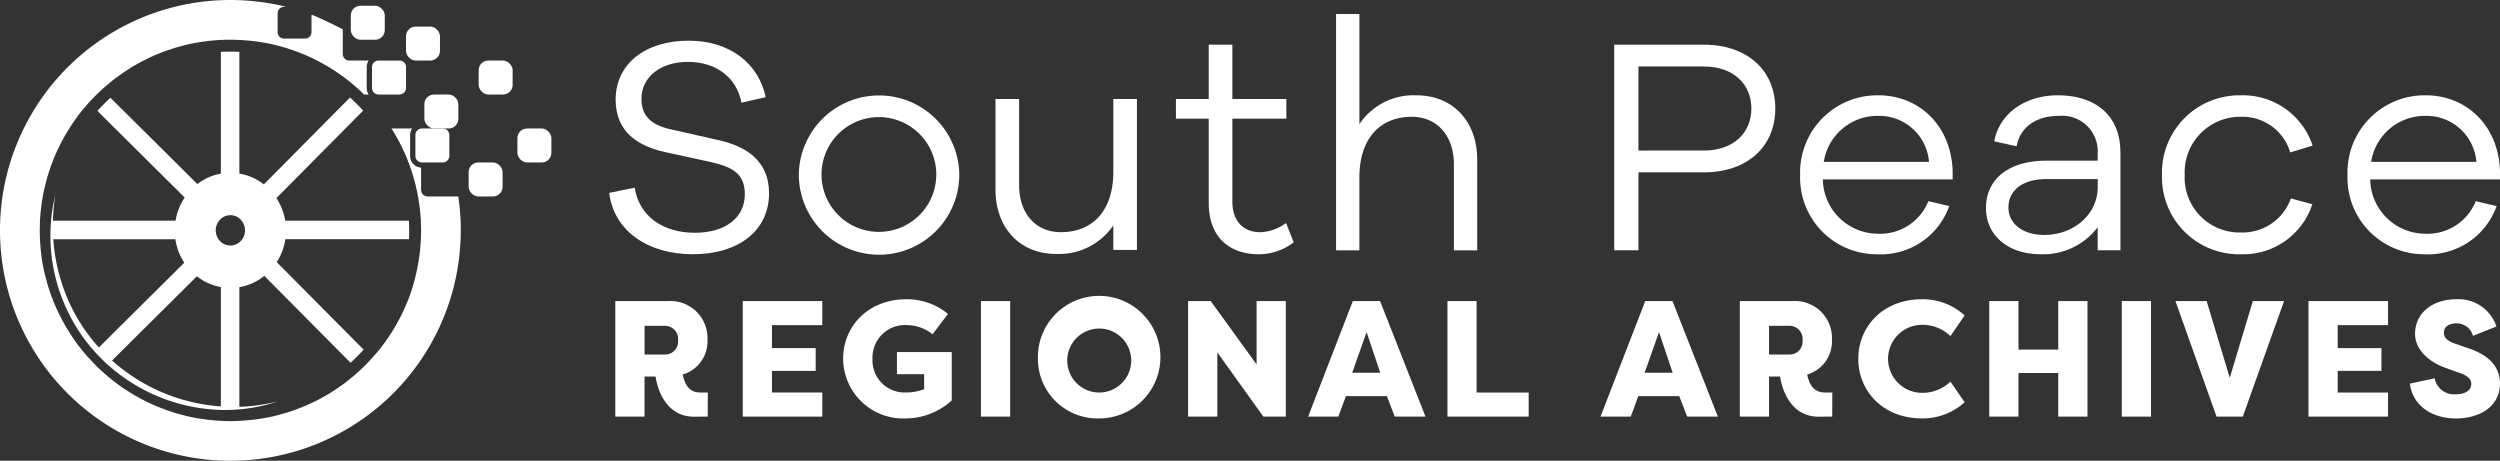 <svg id="spra-primary-logo-white-rgb" xmlns="http://www.w3.org/2000/svg" width="274.46" height="50.583" viewBox="0 0 274.46 50.583">
  <rect x="0" y="0" width="274.46" height="50.583" fill="#333333" stroke="none"/>
  <g id="Group_42" data-name="Group 42">
    <path id="Path_237" data-name="Path 237" d="M33.919,28.916H47.492c.017-.318.023-.643.023-.967,0-.359-.012-.712-.029-1.065H33.908c0-.012-.006-.029-.006-.041a6.486,6.486,0,0,0-.961-2.443l9.521-9.6c-.226-.249-.457-.5-.7-.735s-.486-.475-.741-.706L31.558,22.9a5.879,5.879,0,0,0-2.686-1.186V8.345c-.324-.017-.654-.023-.984-.023-.353,0-.7.012-1.048.029v13.37a5.922,5.922,0,0,0-2.581,1.14l-9.538-9.469q-.365.33-.712.677c-.249.249-.492.5-.723.764l9.585,9.51a6.364,6.364,0,0,0-1,2.5c0,.012-.006.029-.006.041H8.406a20.572,20.572,0,0,1,.26-2.784c-.046.179-.087.359-.127.544a.073.073,0,0,0-.006.035,15.578,15.578,0,0,0-.33,2.205,16.969,16.969,0,0,0-.069,2.032,18.951,18.951,0,0,0,1.7,7.5,18.459,18.459,0,0,0,3.154,4.839A17.825,17.825,0,0,0,14.431,42.7a19.438,19.438,0,0,0,12.409,4.96,17.082,17.082,0,0,0,2.032-.064c.365-.029.735-.069,1.105-.127a18.129,18.129,0,0,0,3.12-.752,19.729,19.729,0,0,1-4.225.6V34.183a5.92,5.92,0,0,0,2.738-1.239h.006l9.463,9.538c.231-.214.457-.428.683-.654.26-.26.509-.521.747-.793l-9.533-9.6a6.358,6.358,0,0,0,.938-2.483c0-.012.006-.023.006-.035ZM13.447,40.8a19.087,19.087,0,0,1-4.017-6.9,19.668,19.668,0,0,1-.984-4.978h13.4c0,.012.006.023.006.035a6.423,6.423,0,0,0,.972,2.541L13.447,40.8ZM26.84,47.275a20.028,20.028,0,0,1-11.946-5.041l9.318-9.249a5.886,5.886,0,0,0,2.628,1.186Zm2.35-18.359a1.574,1.574,0,0,1-2.61,0,1.679,1.679,0,0,1-.3-.967,1.658,1.658,0,0,1,.376-1.065,1.563,1.563,0,0,1,2.466,0,1.71,1.71,0,0,1,.07,2.032Z" transform="translate(-2.594 -2.656)" fill="#fff"/>
    <path id="Path_238" data-name="Path 238" d="M50.583,25.292A25.292,25.292,0,1,1,25.292,0a25.686,25.686,0,0,1,6.141.749h-.242a.713.713,0,0,0-.714.726V3.514a.713.713,0,0,0,.714.726h2.293a.72.72,0,0,0,.714-.726v-1.9c1.187.449,3.434,1.6,3.434,1.6V5.922a.723.723,0,0,0,.726.726h2.109a1.365,1.365,0,0,0-.207.714V9.656a1.313,1.313,0,0,0,.219.726h-.5c-.2-.2-.4-.392-.611-.576l-.023-.023a19.393,19.393,0,0,0-2.039-1.625c-.23-.161-.449-.323-.68-.461-.046-.035-.092-.058-.127-.081-.207-.138-.415-.265-.634-.392l-.311-.173c-.242-.138-.484-.277-.726-.392l-.012-.012c-.311-.15-.611-.3-.91-.438-.161-.081-.311-.138-.472-.207a1.924,1.924,0,0,0-.23-.092c-.242-.1-.472-.2-.714-.277a.036.036,0,0,0-.023-.012q-.363-.138-.726-.242c-.242-.092-.484-.161-.737-.23-.5-.138-.991-.265-1.5-.369-.023,0-.035,0-.046-.012-.5-.092-1-.173-1.509-.242-.184-.023-.369-.046-.553-.058-.38-.035-.749-.069-1.118-.081-.334-.023-.657-.023-.991-.023h-.576c-.161.012-.311.012-.472.023a3.912,3.912,0,0,0-.518.035c-.184.012-.357.023-.53.046a5.021,5.021,0,0,0-.6.069c-.5.058-.979.138-1.463.23a.1.1,0,0,1-.058.012c-.346.069-.68.15-1.014.242-.5.127-.979.265-1.463.438-.161.046-.323.1-.472.161a.042.042,0,0,0-.035.012c-.242.081-.472.173-.714.277a1.373,1.373,0,0,0-.23.092c-.161.069-.311.127-.472.207-.277.127-.553.265-.841.415a1.171,1.171,0,0,0-.173.081c-.184.092-.369.2-.553.3-.138.069-.288.161-.426.242-.184.1-.346.207-.519.323a2.208,2.208,0,0,0-.3.2c-.161.092-.323.207-.484.323a17.707,17.707,0,0,0-1.5,1.141c-.219.184-.438.369-.645.565-.012,0-.507.472-.737.7s-.726.749-.726.76H9.76c-.2.23-.392.449-.588.68a1.016,1.016,0,0,1-.092.115c-.2.23-.38.472-.565.714,0,.012-.012.012-.012.023-.2.265-.38.53-.565.8-.012.012-.012.023-.023.035-.138.207-.277.426-.4.634a1.613,1.613,0,0,0-.115.184,1.263,1.263,0,0,0-.1.161c-.138.23-.277.472-.4.714a.011.011,0,0,0-.012.012c-.138.253-.265.507-.392.76-.173.346-.334.7-.484,1.06-.081.184-.161.38-.23.576-.115.288-.219.565-.311.853a.042.042,0,0,0-.012.035c-.092.288-.184.565-.265.841-.058.2-.115.4-.161.611-.092.334-.173.668-.242,1.014a.069.069,0,0,0-.012.046c-.1.507-.184,1-.242,1.509l-.069.553c-.035.346-.058.7-.081,1.049,0,.161-.012.334-.012.507s-.011.369-.011.553c0,.323.011.645.023.968.023.38.046.76.081,1.129.023.207.046.4.069.611.058.484.138.979.242,1.463a.07.07,0,0,0,.012.046c.069.346.15.68.242,1.014.127.5.265.991.438,1.486.1.311.219.634.346.945.058.161.127.323.2.484.15.357.311.714.484,1.06.127.254.253.507.392.76a.01.01,0,0,0,.012.012c.127.242.265.472.4.714.069.115.138.23.219.346.127.219.265.426.4.634.012.012.012.023.023.035.184.265.369.542.565.807l.012.012c.184.242.369.484.565.714a1.011,1.011,0,0,1,.092.115c.173.219.357.426.542.622l.784.83a8.355,8.355,0,0,0,.657.622l.069.069h.012c.207.2.426.38.645.576.069.058.15.127.23.184.219.184.438.346.657.519a.033.033,0,0,1,.023.012c.207.15.426.311.634.461a3.489,3.489,0,0,0,.38.242,6.559,6.559,0,0,0,.6.38c.035.023.058.046.092.069.219.127.438.254.657.369.138.081.277.161.415.23s.311.161.472.242c.369.173.726.346,1.106.507.2.081.38.15.576.23.288.1.565.219.864.311.484.173.968.311,1.475.438.334.092.668.173,1.014.242a.1.1,0,0,1,.058.012c.484.092.968.173,1.463.23a5.008,5.008,0,0,0,.6.069c.173.023.346.035.53.046a3.913,3.913,0,0,0,.518.035l.472.023c.2.011.38.011.576.011.334,0,.657-.011.991-.035.369-.012.737-.046,1.118-.081.184-.012.369-.035.553-.058.507-.069,1.014-.15,1.509-.242.012-.012.023-.012.046-.012.472-.1.945-.207,1.406-.346a1.349,1.349,0,0,0,.23-.069c.277-.069.553-.161.83-.253.5-.173.979-.357,1.463-.553.507-.219,1.014-.449,1.5-.7.2-.1.38-.207.565-.311s.38-.219.576-.334.415-.253.622-.392a5.6,5.6,0,0,0,.542-.369,6.739,6.739,0,0,0,.553-.392.033.033,0,0,1,.023-.012c.219-.173.438-.334.645-.519a12.136,12.136,0,0,0,.933-.8c.242-.219.472-.438.7-.657.23-.242.461-.484.68-.726.023-.023.357-.392.5-.553.115-.138.23-.277.346-.426.15-.184.3-.38.449-.576a.011.011,0,0,1,.012-.012c.15-.207.311-.426.461-.645.1-.15.207-.311.311-.472.161-.242.323-.5.461-.749.092-.15.184-.3.265-.461s.173-.3.253-.449l.242-.484c.173-.357.346-.726.507-1.106.069-.161.127-.323.2-.484.127-.311.242-.634.346-.945A21.335,21.335,0,0,0,45.894,29c.058-.346.115-.668.161-1,.023-.207.046-.4.069-.611.035-.369.058-.749.081-1.129.012-.323.023-.645.023-.968,0-.184,0-.369-.012-.553s-.012-.346-.012-.507-.023-.346-.035-.53-.035-.346-.046-.519l-.069-.553c-.046-.357-.1-.691-.161-1.037a19.282,19.282,0,0,0-.5-2.143c-.081-.277-.173-.553-.265-.841a.042.042,0,0,0-.012-.035c-.092-.288-.2-.565-.311-.853-.081-.2-.15-.392-.23-.576-.161-.38-.334-.737-.507-1.106-.081-.161-.161-.323-.242-.472s-.161-.311-.253-.461-.173-.311-.265-.461a2.008,2.008,0,0,0-.127-.207,3.793,3.793,0,0,0-.207-.334h2.27a1.313,1.313,0,0,0-.219.726V17.11A1.273,1.273,0,0,0,46.24,18.4c0,.046-.012.092-.012.15v2.293a.728.728,0,0,0,.714.726h3.3a.146.146,0,0,0,.069-.012,24.978,24.978,0,0,1,.277,3.733Z" fill="#fff"/>
    <rect id="Rectangle_20" data-name="Rectangle 20" width="3.73" height="3.73" rx="1.059" transform="translate(44.573 2.918)" fill="#fff"/>
    <rect id="Rectangle_21" data-name="Rectangle 21" width="3.73" height="3.73" rx="1.059" transform="translate(38.512 0.631)" fill="#fff"/>
    <rect id="Rectangle_22" data-name="Rectangle 22" width="3.73" height="3.73" rx="1.059" transform="translate(52.55 6.648)" fill="#fff"/>
    <path id="Path_239" data-name="Path 239" d="M63.718,10.485v2.286a.715.715,0,0,1-.585.706.571.571,0,0,1-.139.017H60.709a.724.724,0,0,1-.723-.723V10.485a.719.719,0,0,1,.723-.718H63a1.124,1.124,0,0,1,.139.012.715.715,0,0,1,.585.706Z" transform="translate(-19.145 -3.117)" fill="#fff"/>
    <rect id="Rectangle_23" data-name="Rectangle 23" width="3.73" height="3.73" rx="1.059" transform="translate(56.804 14.107)" fill="#fff"/>
    <path id="Path_240" data-name="Path 240" d="M70.709,21.44v2.286a.6.6,0,0,1-.035.2.708.708,0,0,1-.683.521H67.7a.723.723,0,0,1-.718-.723V21.441a.723.723,0,0,1,.718-.723h2.292a.723.723,0,0,1,.718.723Z" transform="translate(-21.378 -6.612)" fill="#fff"/>
    <rect id="Rectangle_24" data-name="Rectangle 24" width="3.73" height="3.73" rx="1.059" transform="translate(51.448 17.837)" fill="#fff"/>
    <rect id="Rectangle_25" data-name="Rectangle 25" width="3.73" height="3.73" rx="1.059" transform="translate(46.59 10.377)" fill="#fff"/>
  </g>
  <g id="Group_45" data-name="Group 45" transform="translate(66.881 1.538)">
    <g id="Group_43" data-name="Group 43">
      <path id="Path_241" data-name="Path 241" d="M115.414,12.762l-2.661.607c-.505-2.729-2.762-4.48-5.861-4.48-3.031,0-5.12,1.651-5.12,4.076,0,2.021,1.28,2.931,3.4,3.369l4.918,1.112c3.133.674,5.693,2.257,5.693,5.861,0,4.11-3.335,6.7-8.388,6.7-4.783,0-8.623-2.459-9.163-6.737l2.8-.573c.505,3.166,3.1,4.952,6.6,4.952,3.436,0,5.491-1.718,5.491-4.211,0-2.122-1.145-2.964-3.672-3.537l-5.087-1.112c-2.9-.64-5.423-2.156-5.423-5.76,0-3.874,3.2-6.468,8.017-6.468,4.514,0,7.68,2.493,8.455,6.2Z" transform="translate(-98.234 -3.633)" fill="#fff"/>
      <path id="Path_242" data-name="Path 242" d="M146.427,24.077a8.809,8.809,0,0,1-17.618,0,8.81,8.81,0,0,1,17.618,0Zm-2.527,0a6.3,6.3,0,1,0-12.6,0,6.3,6.3,0,1,0,12.6,0Z" transform="translate(-107.992 -6.459)" fill="#fff"/>
      <path id="Path_243" data-name="Path 243" d="M176.051,32.537h-2.594V29.842a7.229,7.229,0,0,1-6.266,3.133c-4.008,0-6.669-2.863-6.669-7.074V15.964h2.594V25.43c0,3.1,1.819,5.154,4.581,5.154,3.47,0,5.761-2.324,5.761-6.636V15.964h2.594Z" transform="translate(-118.114 -6.633)" fill="#fff"/>
      <path id="Path_244" data-name="Path 244" d="M202.548,28.9a6.3,6.3,0,0,1-3.84,1.314c-3.3,0-5.491-1.954-5.491-5.625V15.325h-3.6V13.169h3.6V7.207h2.594v5.962h5.929v2.156h-5.929v9.1c0,2.156,1.212,3.369,3.065,3.369a5.085,5.085,0,0,0,2.83-1.011l.842,2.122Z" transform="translate(-127.399 -3.838)" fill="#fff"/>
      <path id="Path_245" data-name="Path 245" d="M230.934,18.26V28.2h-2.56V18.731c0-3.1-1.853-5.188-4.615-5.188-3.47,0-5.76,2.358-5.76,6.67V28.2h-2.56V2.259H218V14.352a7.137,7.137,0,0,1,6.265-3.166c4.009,0,6.67,2.863,6.67,7.074Z" transform="translate(-135.641 -2.259)" fill="#fff"/>
      <path id="Path_246" data-name="Path 246" d="M270.126,7.207c4.817,0,7.849,2.863,7.849,7.007s-3.031,7.007-7.849,7.007h-7.175v8.556h-2.661V7.207Zm0,11.621c3.234,0,5.221-1.92,5.221-4.615S273.359,9.6,270.126,9.6h-7.175v9.23Z" transform="translate(-149.956 -3.838)" fill="#fff"/>
      <path id="Path_247" data-name="Path 247" d="M307.012,24.6H292.763a6.062,6.062,0,0,0,5.929,5.962,5.714,5.714,0,0,0,5.659-3.571l2.291.539a7.974,7.974,0,0,1-7.95,5.289,8.4,8.4,0,0,1-8.421-8.691,8.474,8.474,0,0,1,8.59-8.758c4.48,0,7.983,3.335,8.152,8.287Zm-14.148-1.92h11.554a5.485,5.485,0,0,0-5.558-5.053A5.968,5.968,0,0,0,292.864,22.68Z" transform="translate(-159.525 -6.444)" fill="#fff"/>
      <path id="Path_248" data-name="Path 248" d="M335,21.6V32.382H332.5V29.855a7.5,7.5,0,0,1-6.232,2.964c-3.638,0-6.03-2.088-6.03-5.086,0-3.032,2.324-5.188,6.67-5.188H332.5v-.775a3.9,3.9,0,0,0-4.244-4.143c-2.527,0-4.278,1.246-4.649,3.335l-2.459-.539c.539-3,3.335-5.053,6.973-5.053,4.143,0,6.872,2.223,6.872,6.232Zm-2.493,3.84v-.876h-5.625c-2.728,0-4.177,1.314-4.177,3.133,0,1.752,1.55,3,3.941,3,3.234,0,5.861-2.257,5.861-5.255Z" transform="translate(-169.091 -6.444)" fill="#fff"/>
      <path id="Path_249" data-name="Path 249" d="M362.766,26.689l2.358.64a7.99,7.99,0,0,1-7.849,5.491,8.462,8.462,0,0,1-8.657-8.724,8.5,8.5,0,0,1,8.657-8.724,8.055,8.055,0,0,1,7.883,5.524l-2.459.741a5.465,5.465,0,0,0-5.423-3.908,6.092,6.092,0,0,0-6.164,6.367,6.025,6.025,0,0,0,6.164,6.333,5.622,5.622,0,0,0,5.491-3.739Z" transform="translate(-178.147 -6.444)" fill="#fff"/>
      <path id="Path_250" data-name="Path 250" d="M395.274,24.6H381.025a6.062,6.062,0,0,0,5.928,5.962,5.714,5.714,0,0,0,5.659-3.571l2.291.539a7.974,7.974,0,0,1-7.95,5.289,8.4,8.4,0,0,1-8.421-8.691,8.474,8.474,0,0,1,8.59-8.758c4.48,0,7.983,3.335,8.152,8.287Zm-14.148-1.92H392.68a5.485,5.485,0,0,0-5.558-5.053A5.968,5.968,0,0,0,381.126,22.68Z" transform="translate(-187.695 -6.444)" fill="#fff"/>
    </g>
    <g id="Group_44" data-name="Group 44" transform="translate(0.671 31.314)">
      <path id="Path_251" data-name="Path 251" d="M108.5,58.585c-1.051-.023-1.613-.689-1.885-1.976a3.78,3.78,0,0,0,2.718-3.788,4.063,4.063,0,0,0-4.259-4.277H99.219V61.23h3.208v-4.4h1.214c.181,1.323,1.105,4.409,4.222,4.409.426,0,1.5-.013,1.5-.013l.008-2.637S108.807,58.592,108.5,58.585Zm-3.806-4.169h-2.265V51.263h2.265a1.443,1.443,0,0,1,1.414,1.595A1.421,1.421,0,0,1,104.692,54.416Z" transform="translate(-99.219 -48.345)" fill="#fff"/>
      <path id="Path_252" data-name="Path 252" d="M119.767,61.23V48.545H128.5V51.19h-5.527V53.71h4.8v2.5h-4.8v2.374H128.5V61.23h-8.735Z" transform="translate(-105.777 -48.345)" fill="#fff"/>
      <path id="Path_253" data-name="Path 253" d="M142.91,48.252a7.045,7.045,0,0,1,4.549,1.613l-1.685,2.229a4.59,4.59,0,0,0-2.755-1,3.568,3.568,0,0,0-3.842,3.733,3.521,3.521,0,0,0,3.661,3.661,5.486,5.486,0,0,0,2.012-.362V56.479h-2.99V54.051h6.017v5.31a7.525,7.525,0,0,1-5.038,1.976,6.6,6.6,0,0,1-6.886-6.542c0-3.534,2.7-6.542,6.959-6.542Z" transform="translate(-110.943 -48.252)" fill="#fff"/>
      <path id="Path_254" data-name="Path 254" d="M161.384,61.23h-3.208V48.545h3.208Z" transform="translate(-118.036 -48.345)" fill="#fff"/>
      <path id="Path_255" data-name="Path 255" d="M167.36,54.794a6.726,6.726,0,1,1,6.723,6.542A6.547,6.547,0,0,1,167.36,54.794Zm10.239,0a3.512,3.512,0,1,0-3.516,3.7A3.518,3.518,0,0,0,177.6,54.794Z" transform="translate(-120.967 -48.252)" fill="#fff"/>
      <path id="Path_256" data-name="Path 256" d="M194.789,54.181v7.05h-3.208V48.545h2.483L199.1,55.5V48.545h3.208V61.23h-2.465Z" transform="translate(-128.698 -48.345)" fill="#fff"/>
      <path id="Path_257" data-name="Path 257" d="M210.932,61.23l4.911-12.686h2.99l4.984,12.686h-3.371l-.87-2.247h-4.494l-.833,2.247Zm4.839-4.82h3.081l-1.5-4.458-1.577,4.458Z" transform="translate(-134.874 -48.345)" fill="#fff"/>
      <path id="Path_258" data-name="Path 258" d="M242.314,58.584V61.23H233.4V48.545H236.6v10.04h5.709Z" transform="translate(-142.044 -48.345)" fill="#fff"/>
      <path id="Path_259" data-name="Path 259" d="M258.079,61.23l4.911-12.686h2.99l4.984,12.686h-3.371l-.87-2.247h-4.494L261.4,61.23Zm4.839-4.82H266l-1.5-4.458-1.577,4.458Z" transform="translate(-149.921 -48.345)" fill="#fff"/>
      <path id="Path_260" data-name="Path 260" d="M306.65,48.252a6.857,6.857,0,0,1,4.676,1.776l-1.558,2.265a4.429,4.429,0,0,0-3.117-1.232,3.733,3.733,0,1,0,0,7.466,4.428,4.428,0,0,0,3.117-1.232l1.558,2.265a6.857,6.857,0,0,1-4.676,1.776c-4.295,0-7-3.009-7-6.542s2.7-6.542,7-6.542Z" transform="translate(-163.191 -48.252)" fill="#fff"/>
      <path id="Path_261" data-name="Path 261" d="M328.337,61.23V56.446H323.97V61.23h-3.208V48.545h3.208v5.328h4.368V48.545h3.208V61.23Z" transform="translate(-169.927 -48.345)" fill="#fff"/>
      <path id="Path_262" data-name="Path 262" d="M345.344,61.23h-3.208V48.545h3.208Z" transform="translate(-176.749 -48.345)" fill="#fff"/>
      <path id="Path_263" data-name="Path 263" d="M350.787,48.545h3.425l2.537,8.427,2.537-8.427h3.425L358.181,61.23H355.3Z" transform="translate(-179.51 -48.345)" fill="#fff"/>
      <path id="Path_264" data-name="Path 264" d="M372.24,61.23V48.545h8.735V51.19h-5.527V53.71h4.8v2.5h-4.8v2.374h5.527V61.23H372.24Z" transform="translate(-186.357 -48.345)" fill="#fff"/>
      <path id="Path_265" data-name="Path 265" d="M391.307,56.932a2.172,2.172,0,0,0,2.283,1.758c.943,0,1.74-.344,1.74-1.142,0-.417-.236-.852-1.3-1.214l-1.414-.507c-1.921-.652-3.443-2.03-3.461-3.751,0-2.338,1.939-3.824,4.549-3.824a4.373,4.373,0,0,1,4.386,2.99l-2.573,1.033a1.858,1.858,0,0,0-1.794-1.377c-.761,0-1.4.308-1.4,1.033,0,.344.145.833,1.233,1.2l1.359.471c2.845.924,3.534,2.446,3.57,3.86,0,2.682-2.392,3.879-4.839,3.879-2.628,0-4.748-1.4-5.056-3.824Z" transform="translate(-191.575 -48.252)" fill="#fff"/>
      <path id="Path_266" data-name="Path 266" d="M289.824,58.581c-1.051-.023-1.613-.689-1.885-1.976a3.78,3.78,0,0,0,2.718-3.787,4.063,4.063,0,0,0-4.259-4.277h-5.854V61.227h3.208v-4.4h1.214c.181,1.323,1.105,4.409,4.222,4.409.426,0,1.5-.013,1.5-.013l.008-2.637s-.566.007-.875,0Zm-3.806-4.169h-2.266V51.259h2.266a1.443,1.443,0,0,1,1.414,1.595A1.421,1.421,0,0,1,286.018,54.413Z" transform="translate(-157.091 -48.344)" fill="#fff"/>
    </g>
  </g>
</svg>
